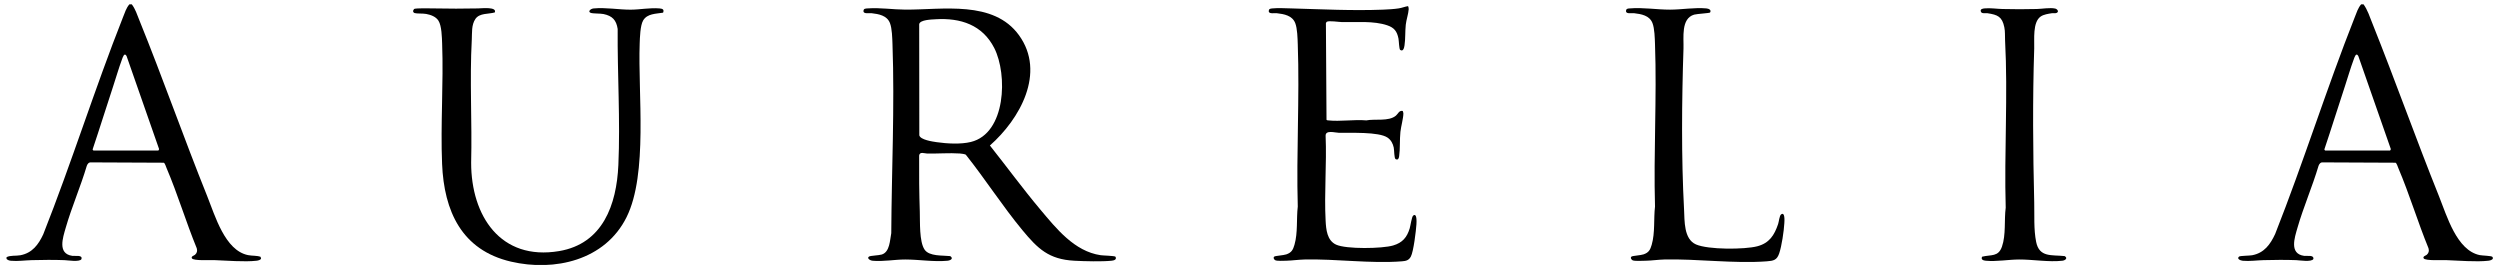 <svg viewBox="0 0 1910 202.41" version="1.1" xmlns="http://www.w3.org/2000/svg" id="Layer_1">
  
  <defs>
    <style>
      .st0 {
        display: none;
        fill: #fff;
      }
    </style>
  </defs>
  <path d="M1803.9,3.28c-2.41,2.8-3.53,6.44-4.87,9.84-21.6,54.62-39.19,110.92-60.79,165.55-3.69,8-8.41,14.61-17.65,16.32-1.99.37-9.1.39-9.89.98-2.17,1.64.94,3.06,2.73,3.23,5.24.48,10.72-.34,15.89-.47,8.37-.21,16.55-.32,24.93,0,2.61.1,11.89,1.66,13.18-.92.4-3.34-4.76-2.03-7.16-2.37-11.42-1.63-7.19-13.89-5-21.49,4.55-15.78,11.4-31.48,16.09-47.29.55-1.47,1.54-2.8,3.27-2.62l55.56.25c.92.44,1.7,3.12,2.15,4.19,8.45,19.82,14.83,41.18,23.03,61.17.59,2.04.21,3.62-1.37,5.01-.67.59-3.23,1.18-2.31,2.7,1.19,1.98,14.03,1.25,16.83,1.34,9.77.31,23.11,1.55,32.62.47,1.01-.11,3.07-.55,3.36-1.67.16-.53-.04-.92-.37-1.31-.68-.81-7.59-.89-9.59-1.3-17.68-3.58-25.19-30.11-31.14-44.93-17.64-43.85-33.43-88.47-51-132.34-1.94-4.84-3.61-10.16-6.69-14.36h99.28v199.98H5v-5.43c1.16.96,1.89,1.24,3.38,1.38,5.24.48,10.72-.34,15.89-.47,8.37-.21,16.55-.32,24.93,0,2.73.1,11.3,1.57,12.97-.67,1.27-3.57-4.64-2.29-6.95-2.62-11.42-1.63-7.19-13.89-5-21.49,4.55-15.78,11.4-31.48,16.09-47.29.55-1.47,1.54-2.8,3.27-2.62l55.56.25c.92.44,1.7,3.12,2.15,4.19,8.45,19.82,14.83,41.18,23.03,61.17.59,2.04.21,3.62-1.37,5.01-.67.59-3.23,1.18-2.31,2.7,1.19,1.98,14.03,1.25,16.83,1.34,9.77.31,23.11,1.55,32.62.47,1.01-.11,3.07-.55,3.36-1.67l-.37-1.31c-2.84-1.06-6.36-.64-9.59-1.3-17.68-3.58-25.18-30.11-31.14-44.93-17.94-44.6-33.86-90.05-51.91-134.6-1.66-4.11-3.04-8.59-5.78-12.1h1703.25ZM1075.77,4.68c-2.48.38-4.46,1.29-7.05,1.7-3.62.58-8.46.84-12.16.99-23.2.91-46.67-.3-69.81-.95-4.38-.12-10.8-.43-14.99.02-1.67.18-2.51.53-2.42,2.4.49,1.95,4.49,1.04,6.05,1.23,5.6.67,11.9,1.71,14.18,7.56,1.63,4.16,1.77,11.55,1.94,16.17,1.47,41.02-1.16,82.9,0,124.01-1.12,9.46.15,19.9-2.51,29.16-1.11,3.87-2.27,6.01-6.22,7.36-2.21.75-8.2,1.08-9.12,1.64-1.16.71-.38,2.37.72,2.87,1.42.65,6.43.4,8.3.35,4.47-.12,9.55-.84,14.02-.94,24.14-.56,50.46,3.26,74.38,1.39,3.1-.24,5.24-.71,6.81-3.61,2.07-3.82,3.97-19.75,4.28-24.69.1-1.52.56-9.1-2.53-6.59-1.03.84-2,7.7-2.59,9.64-2.09,6.96-5.56,11.04-12.67,13.14-8.36,2.47-35.86,2.93-43.58-.63-6.93-3.19-7.65-11.5-8.01-18.25-1.13-21.22.9-43.41,0-64.74-.33-4.9,7.16-2.51,10.2-2.45,8.68.16,30.46-.92,37.12,3.67,2.64,1.82,4.02,4.44,4.71,7.52.47,2.08.24,8.3,1.48,8.93,1.91.97,2.45-.71,2.68-2.31.8-5.61.34-12.62.95-18.5.44-4.16,2.22-10.35,2.27-14.04,0-.69-.28-1.35-.5-1.98-2.81-.52-3.44,2.08-5.18,3.57-5.45,4.65-16.03,2.32-22.64,3.65-9.21-.81-20.05,1-29.06,0-.5-.06-.99-.02-1.35-.47l-.46-73.78c.16-.38.34-.9.7-1.11,1.67-.98,9.24.21,11.55.25,10.97.2,24.26-1.07,34.68,2.49,5.33,1.82,7.4,4.61,8.5,10.07.37,1.86.44,8.13,1.35,8.73,2.36,1.53,3.02-1.82,3.27-3.48.76-5.01.41-10.71.96-15.78.41-3.79,2.04-8.39,2.23-11.84.05-.87-.15-1.59-.47-2.38ZM378.01,9.5c1.81-4.48-9.81-3.13-12.84-3.08-11.63.22-21.85.25-33.51,0-2.41-.05-14.16-.33-15.35.44l-.68,1.27c-.21.84.38,1.62,1.15,1.85,1.79.53,6.27.18,8.85.67,3.48.66,7.37,2.04,9.34,5.15,2.49,3.92,2.64,12.79,2.81,17.55,1.12,30.35-1.3,61.57-.04,91.88,1.5,36.07,14.94,65.84,52.6,74.64,33.11,7.73,72.37-1.76,88.35-33.99s8.62-94.73,10.01-132.53c.17-4.63.39-13.87,2.64-17.72,3.15-5.38,9.85-5.04,15.24-5.96,1.04-2.5-.52-3.05-2.66-3.24-7.32-.66-14.92.96-22.24.95-9.24,0-18.87-1.82-28.13-.95-2.42.23-4.64,2.41-2.37,3.34,1.79.73,7.27.4,9.9.95,6.75,1.41,9.77,4.61,10.8,11.39-.26,34.22,2.07,69.89.53,104.02-1.36,30.13-11.76,60.03-45.25,65.69-44.81,7.57-67.25-26.97-67.22-67.5.8-31.28-1.21-62.91.49-94.11.28-5.12-.33-11.26,2.78-15.78s10.01-3.54,14.78-4.94ZM852.21,196.12c-.76-.7-9.27-.83-11.33-1.14-20.06-2.95-33.88-20.38-46.13-34.95-13.33-15.86-25.58-32.64-38.47-48.86,22.87-20.12,42.95-55.62,22.23-84.25C759.05.02,720.18,7.55,691.58,7.37c-9.43-.06-19.06-1.6-28.56-.94-1.9.13-3.42,0-3.32,2.42.49,1.95,4.49,1.04,6.05,1.23,5.6.67,11.9,1.71,14.18,7.56,1.63,4.17,1.77,11.55,1.94,16.17,1.72,47.94-.68,96.46-.93,144.34-1.06,5.27-1.04,14.36-7.23,16.31-2.23.7-8.59.86-9.69,1.53-2.03,1.24.65,3.04,2.63,3.23,8.19.75,16.76-.96,24.96-.95,10.58,0,21.62,1.92,32.21.96,2.41-.22,4.96-1.7,2.15-3.55-5.67-.65-15.94.34-19.55-4.92-4.2-6.12-3.44-21.39-3.68-28.9-.47-14.27-.61-28.65-.5-42.99.38-3.26,4.11-1.58,6.13-1.54,8.11.16,17-.6,24.97-.04,1.14.08,3.64.38,4.54.9,14.95,18.79,27.96,39.2,43.28,57.7,11.73,14.16,20.13,22.31,39.64,23.33,7.8.41,21.03.77,28.58-.02,1.89-.2,4.02-.93,2.84-3.06ZM1306.51,9.55c1.26-2.04-1.2-2.98-2.86-3.13-9.07-.81-18.59.93-27.65.95-10.17.02-20.69-1.82-30.87-.94-1.14.1-2.44.06-2.75,1.35-.79,3.31,3.92,2.05,5.94,2.29,5.6.67,11.9,1.71,14.18,7.56,1.63,4.16,1.77,11.55,1.94,16.17,1.47,41.02-1.16,82.9,0,124.01-1.12,9.46.15,19.9-2.51,29.16-1.11,3.87-2.27,6.01-6.22,7.36-2.21.75-8.2,1.08-9.12,1.64-1.27.78-.25,2.58,1.03,3.01,1.76.58,7.56.26,9.79.22,4.45-.09,9.56-.84,14.02-.94,25.54-.61,53.2,3.28,78.47,1.39,5.16-.39,7.66-.93,9.4-6,1.93-5.59,3.63-17.21,3.95-23.21.08-1.46.65-8.98-2.52-6.59-1.21.91-1.64,5.51-2.23,7.28-2.88,8.61-6.76,14.66-16.01,17.05-9.55,2.47-37.89,2.49-46.78-1.45-9.35-4.15-8.61-17.9-9.08-26.68-2.13-39.76-1.75-83.14-.43-123.05.27-8.19-2.05-22.83,8.13-25.82,2.09-.61,11.86-1.11,12.19-1.63ZM1514.31,196.12c-1.11,2.2.87,2.9,2.82,3.08,8.32.77,17.07-.9,25.39-.95,10.45-.06,22.9,2.13,33.13.94,2.29-.27,4.31-2.04,1.71-3.54-9.84-1.06-19.36,1.23-21.77-10.85-1.92-9.63-1.23-20.42-1.47-30.21-.94-38.92-1.29-78.69,0-117.6.23-6.81-1.38-20.1,5-24.42,2.28-1.55,5.71-2.03,8.41-2.46,1.22-.19,2.72.23,3.79-.28,1.94-.93.45-2.92-1.23-3.3-3.76-.84-10.07.25-13.96.35-8.82.24-17.46.22-26.29,0-4.44-.11-9.1-.88-13.63-.47-1.65.15-3.78.61-2.71,2.74.73,1.45,3.47.74,4.94.96,7.7,1.16,11.2,2.58,12.84,10.71.72,3.57.38,6.35.57,9.84,2.26,42.24-.72,85.64.49,128.04-1.26,9.41.29,20.62-2.86,29.72-2.78,8.03-8.31,5.97-15.19,7.7Z" class="st0"></path>
  <path d="M98.84,3.28c-2.41,2.8-3.53,6.44-4.87,9.84-21.64,54.72-39.25,111.14-60.93,165.86-3.67,7.88-8.41,14.32-17.51,16.01-3.48.64-7.59-.07-10.54,1.47V3.28h93.84Z" class="st0"></path>
  <path d="M1805.72,3.28c3.08,4.21,4.75,9.52,6.69,14.36,17.57,43.87,33.37,88.48,51,132.34,5.96,14.82,13.47,41.35,31.14,44.93,2,.4,8.91.49,9.59,1.3.33.39.53.79.37,1.31-.29,1.11-2.34,1.55-3.36,1.67-9.52,1.08-22.85-.16-32.62-.47-2.8-.09-15.64.64-16.83-1.34-.92-1.52,1.64-2.12,2.31-2.7,1.58-1.39,1.96-2.97,1.37-5.01-8.2-19.99-14.58-41.35-23.03-61.17-.46-1.07-1.23-3.75-2.15-4.19l-55.56-.25c-1.73-.18-2.73,1.15-3.27,2.62-4.69,15.8-11.54,31.51-16.09,47.29-2.19,7.61-6.42,19.87,5,21.49,2.4.34,7.57-.97,7.16,2.37-1.29,2.58-10.57,1.02-13.18.92-8.38-.32-16.56-.21-24.93,0-5.18.13-10.65.95-15.89.47-1.79-.16-4.9-1.58-2.73-3.23.79-.6,7.9-.61,9.89-.98,9.24-1.71,13.96-8.32,17.65-16.32,21.59-54.64,39.19-110.94,60.79-165.55,1.35-3.4,2.46-7.04,4.87-9.84h1.81ZM1776.47,115.03h49.42c.25,0,.72-.77.7-1.14l-24.86-71.12c-1.73-3.01-2.89,1.04-3.48,2.6-2.44,6.51-4.5,13.78-6.71,20.45-5.31,16.03-10.29,32.17-15.68,48.17-.16.37.38.97.61,1.04Z"></path>
  <path d="M100.66,3.28c2.74,3.52,4.12,7.99,5.78,12.1,18.05,44.55,33.97,90,51.91,134.6,5.96,14.82,13.47,41.35,31.14,44.93,3.23.65,6.75.24,9.59,1.3l.37,1.31c-.29,1.11-2.34,1.55-3.36,1.67-9.52,1.08-22.85-.16-32.62-.47-2.8-.09-15.64.64-16.83-1.34-.92-1.52,1.64-2.12,2.31-2.7,1.58-1.39,1.96-2.97,1.37-5.01-8.2-19.99-14.58-41.35-23.03-61.17-.46-1.07-1.23-3.75-2.15-4.19l-55.56-.25c-1.73-.18-2.73,1.15-3.27,2.62-4.69,15.8-11.54,31.51-16.09,47.29-2.19,7.61-6.42,19.87,5,21.49,2.31.33,8.22-.95,6.95,2.62-1.67,2.23-10.24.77-12.97.67-8.38-.32-16.56-.21-24.93,0-5.17.13-10.65.95-15.89.47-1.49-.14-2.22-.42-3.38-1.38v-1.36c2.95-1.55,7.06-.83,10.54-1.47,9.09-1.69,13.84-8.13,17.51-16.01,21.68-54.73,39.29-111.14,60.93-165.86,1.35-3.4,2.46-7.04,4.87-9.84h1.81ZM71.42,115.03h49.42c.25,0,.72-.77.7-1.14l-24.86-71.12c-1.73-3.01-2.89,1.04-3.48,2.6-2.44,6.51-4.5,13.78-6.71,20.45-5.31,16.03-10.29,32.17-15.68,48.17-.16.37.38.97.61,1.04Z"></path>
  <path d="M852.21,196.12c1.17,2.13-.95,2.86-2.84,3.06-7.55.79-20.78.43-28.58.02-19.51-1.03-27.9-9.17-39.64-23.33-15.32-18.5-28.33-38.91-43.28-57.7-.9-.51-3.41-.82-4.54-.9-7.97-.56-16.86.19-24.97.04-2.02-.04-5.75-1.72-6.13,1.54-.11,14.34.03,28.72.5,42.99.25,7.51-.52,22.78,3.68,28.9,3.61,5.26,13.88,4.28,19.55,4.92,2.8,1.85.26,3.33-2.15,3.55-10.59.96-21.63-.95-32.21-.96-8.2,0-16.77,1.71-24.96.95-1.98-.18-4.66-1.99-2.63-3.23,1.1-.67,7.46-.83,9.69-1.53,6.19-1.95,6.17-11.03,7.23-16.31.26-47.88,2.65-96.4.93-144.34-.17-4.61-.31-12-1.94-16.17-2.29-5.85-8.58-6.9-14.18-7.56-1.56-.19-5.56.72-6.05-1.23-.1-2.41,1.41-2.28,3.32-2.42,9.5-.65,19.13.88,28.56.94,28.6.18,67.46-7.35,86.94,19.56,20.71,28.63.64,64.13-22.23,84.25,12.88,16.21,25.14,33,38.47,48.86,12.25,14.57,26.06,32,46.13,34.95,2.07.3,10.57.43,11.33,1.14ZM714.86,14.72c-2.97.18-11.94.33-12.59,3.72l.09,84.95c.77,3.46,10.21,4.79,13.34,5.24,7.87,1.13,18.29,1.72,26.01-.16,26.96-6.56,28.17-51.61,17.92-71.74-9.03-17.74-25.73-23.16-44.77-22.02Z"></path>
  <path d="M378.01,9.5c-4.77,1.39-11.61.33-14.78,4.94s-2.5,10.66-2.78,15.78c-1.7,31.19.3,62.82-.49,94.11-.03,40.53,22.4,75.07,67.22,67.5,33.49-5.66,43.89-35.56,45.25-65.69,1.54-34.14-.79-69.8-.53-104.02-1.03-6.78-4.05-9.98-10.8-11.39-2.63-.55-8.11-.22-9.9-.95-2.27-.93-.05-3.12,2.37-3.34,9.26-.86,18.89.95,28.13.95,7.32,0,14.91-1.61,22.24-.95,2.14.19,3.7.74,2.66,3.24-5.39.92-12.09.59-15.24,5.96-2.25,3.85-2.47,13.09-2.64,17.72-1.39,37.79,6.45,99.36-10.01,132.53s-55.24,41.72-88.35,33.99c-37.66-8.79-51.1-38.57-52.6-74.64-1.26-30.31,1.16-61.53.04-91.88-.18-4.77-.32-13.63-2.81-17.55-1.98-3.12-5.86-4.5-9.34-5.15-2.58-.49-7.06-.14-8.85-.67-.77-.23-1.36-1.01-1.15-1.85l.68-1.27c1.2-.76,12.94-.49,15.35-.44,11.66.25,21.88.22,33.51,0,3.02-.06,14.65-1.4,12.84,3.08Z"></path>
  <path d="M1075.77,4.68c.33.78.52,1.51.47,2.38-.2,3.45-1.82,8.05-2.23,11.84-.55,5.07-.2,10.77-.96,15.78-.25,1.66-.91,5.01-3.27,3.48-.91-.6-.98-6.87-1.35-8.73-1.1-5.46-3.17-8.25-8.5-10.07-10.43-3.56-23.71-2.29-34.68-2.49-2.31-.04-9.88-1.23-11.55-.25-.35.21-.54.73-.7,1.11l.46,73.78c.36.45.84.41,1.35.47,9.01,1,19.85-.82,29.06,0,6.61-1.33,17.19,1,22.64-3.65,1.74-1.48,2.37-4.09,5.18-3.57.22.63.51,1.3.5,1.98-.04,3.68-1.83,9.88-2.27,14.04-.62,5.89-.15,12.9-.95,18.5-.23,1.61-.77,3.28-2.68,2.31-1.24-.63-1.01-6.85-1.48-8.93-.69-3.08-2.07-5.7-4.71-7.52-6.65-4.59-28.44-3.51-37.12-3.67-3.05-.06-10.53-2.45-10.2,2.45.9,21.32-1.13,43.52,0,64.74.36,6.75,1.08,15.06,8.01,18.25,7.72,3.55,35.23,3.1,43.58.63,7.12-2.1,10.59-6.18,12.67-13.14.58-1.94,1.55-8.8,2.59-9.64,3.09-2.51,2.62,5.08,2.53,6.59-.31,4.93-2.21,20.87-4.28,24.69-1.57,2.9-3.7,3.37-6.81,3.61-23.93,1.87-50.24-1.95-74.38-1.39-4.47.1-9.55.82-14.02.94-1.87.05-6.87.3-8.3-.35-1.1-.5-1.87-2.16-.72-2.87.92-.56,6.92-.89,9.12-1.64,3.96-1.35,5.11-3.49,6.22-7.36,2.66-9.26,1.39-19.71,2.51-29.16-1.16-41.11,1.47-82.99,0-124.01-.17-4.61-.31-12-1.94-16.17-2.29-5.85-8.58-6.9-14.18-7.56-1.56-.19-5.56.72-6.05-1.23-.09-1.86.75-2.22,2.42-2.4,4.19-.45,10.61-.14,14.99-.02,23.14.65,46.62,1.86,69.81.95,3.7-.15,8.54-.41,12.16-.99,2.59-.41,4.57-1.32,7.05-1.7Z"></path>
  <path d="M1306.51,9.55c-.32.52-10.1,1.02-12.19,1.63-10.18,2.99-7.86,17.63-8.13,25.82-1.32,39.9-1.7,83.29.43,123.05.47,8.78-.27,22.54,9.08,26.68s37.23,3.93,46.78,1.45c9.25-2.39,13.13-8.44,16.01-17.05.59-1.77,1.02-6.37,2.23-7.28,3.17-2.39,2.6,5.13,2.52,6.59-.32,6-2.02,17.62-3.95,23.21-1.75,5.06-4.24,5.61-9.4,6-25.27,1.89-52.92-2-78.47-1.39-4.45.11-9.57.86-14.02.94-2.24.04-8.03.36-9.79-.22-1.29-.42-2.31-2.23-1.03-3.01.92-.56,6.92-.89,9.12-1.64,3.96-1.35,5.11-3.49,6.22-7.36,2.66-9.26,1.39-19.71,2.51-29.16-1.16-41.11,1.47-82.99,0-124.01-.17-4.61-.31-12-1.94-16.17-2.28-5.85-8.58-6.9-14.18-7.56-2.02-.24-6.73,1.02-5.94-2.29.31-1.3,1.61-1.25,2.75-1.35,10.18-.87,20.69.97,30.87.94,9.06-.02,18.58-1.76,27.65-.95,1.66.15,4.13,1.09,2.86,3.13Z"></path>
  <path d="M1514.31,196.12c6.88-1.73,12.4.33,15.19-7.7,3.16-9.1,1.61-20.31,2.86-29.72-1.21-42.4,1.77-85.8-.49-128.04-.19-3.49.15-6.27-.57-9.84-1.65-8.13-5.14-9.54-12.84-10.71-1.47-.22-4.21.49-4.94-.96-1.07-2.13,1.06-2.59,2.71-2.74,4.52-.41,9.18.36,13.63.47,8.82.22,17.46.24,26.29,0,3.89-.1,10.21-1.19,13.96-.35,1.68.37,3.17,2.37,1.23,3.3-1.07.51-2.58.09-3.79.28-2.71.43-6.13.92-8.41,2.46-6.37,4.32-4.77,17.61-5,24.42-1.29,38.91-.94,78.68,0,117.6.24,9.79-.46,20.58,1.47,30.21,2.41,12.08,11.93,9.78,21.77,10.85,2.61,1.5.58,3.27-1.71,3.54-10.23,1.2-22.68-.99-33.13-.94-8.31.05-17.07,1.72-25.39.95-1.95-.18-3.93-.88-2.82-3.08Z"></path>
  <path d="M1776.47,115.03c-.23-.06-.78-.67-.61-1.04,5.39-16,10.37-32.14,15.68-48.17,2.21-6.67,4.27-13.94,6.71-20.45.59-1.56,1.75-5.61,3.48-2.6l24.86,71.12c.02.38-.45,1.14-.7,1.14h-49.42Z" class="st0"></path>
  <path d="M71.42,115.03c-.23-.06-.78-.67-.61-1.04,5.39-16,10.37-32.14,15.68-48.17,2.21-6.67,4.27-13.94,6.71-20.45.59-1.56,1.75-5.61,3.48-2.6l24.86,71.12c.02.38-.45,1.14-.7,1.14h-49.42Z" class="st0"></path>
  <path d="M714.86,14.72c19.04-1.15,35.74,4.28,44.77,22.02,10.24,20.13,9.04,65.17-17.92,71.74-7.72,1.88-18.13,1.29-26.01.16-3.13-.45-12.57-1.78-13.34-5.24l-.09-84.95c.65-3.39,9.62-3.54,12.59-3.72Z" class="st0"></path>
</svg>